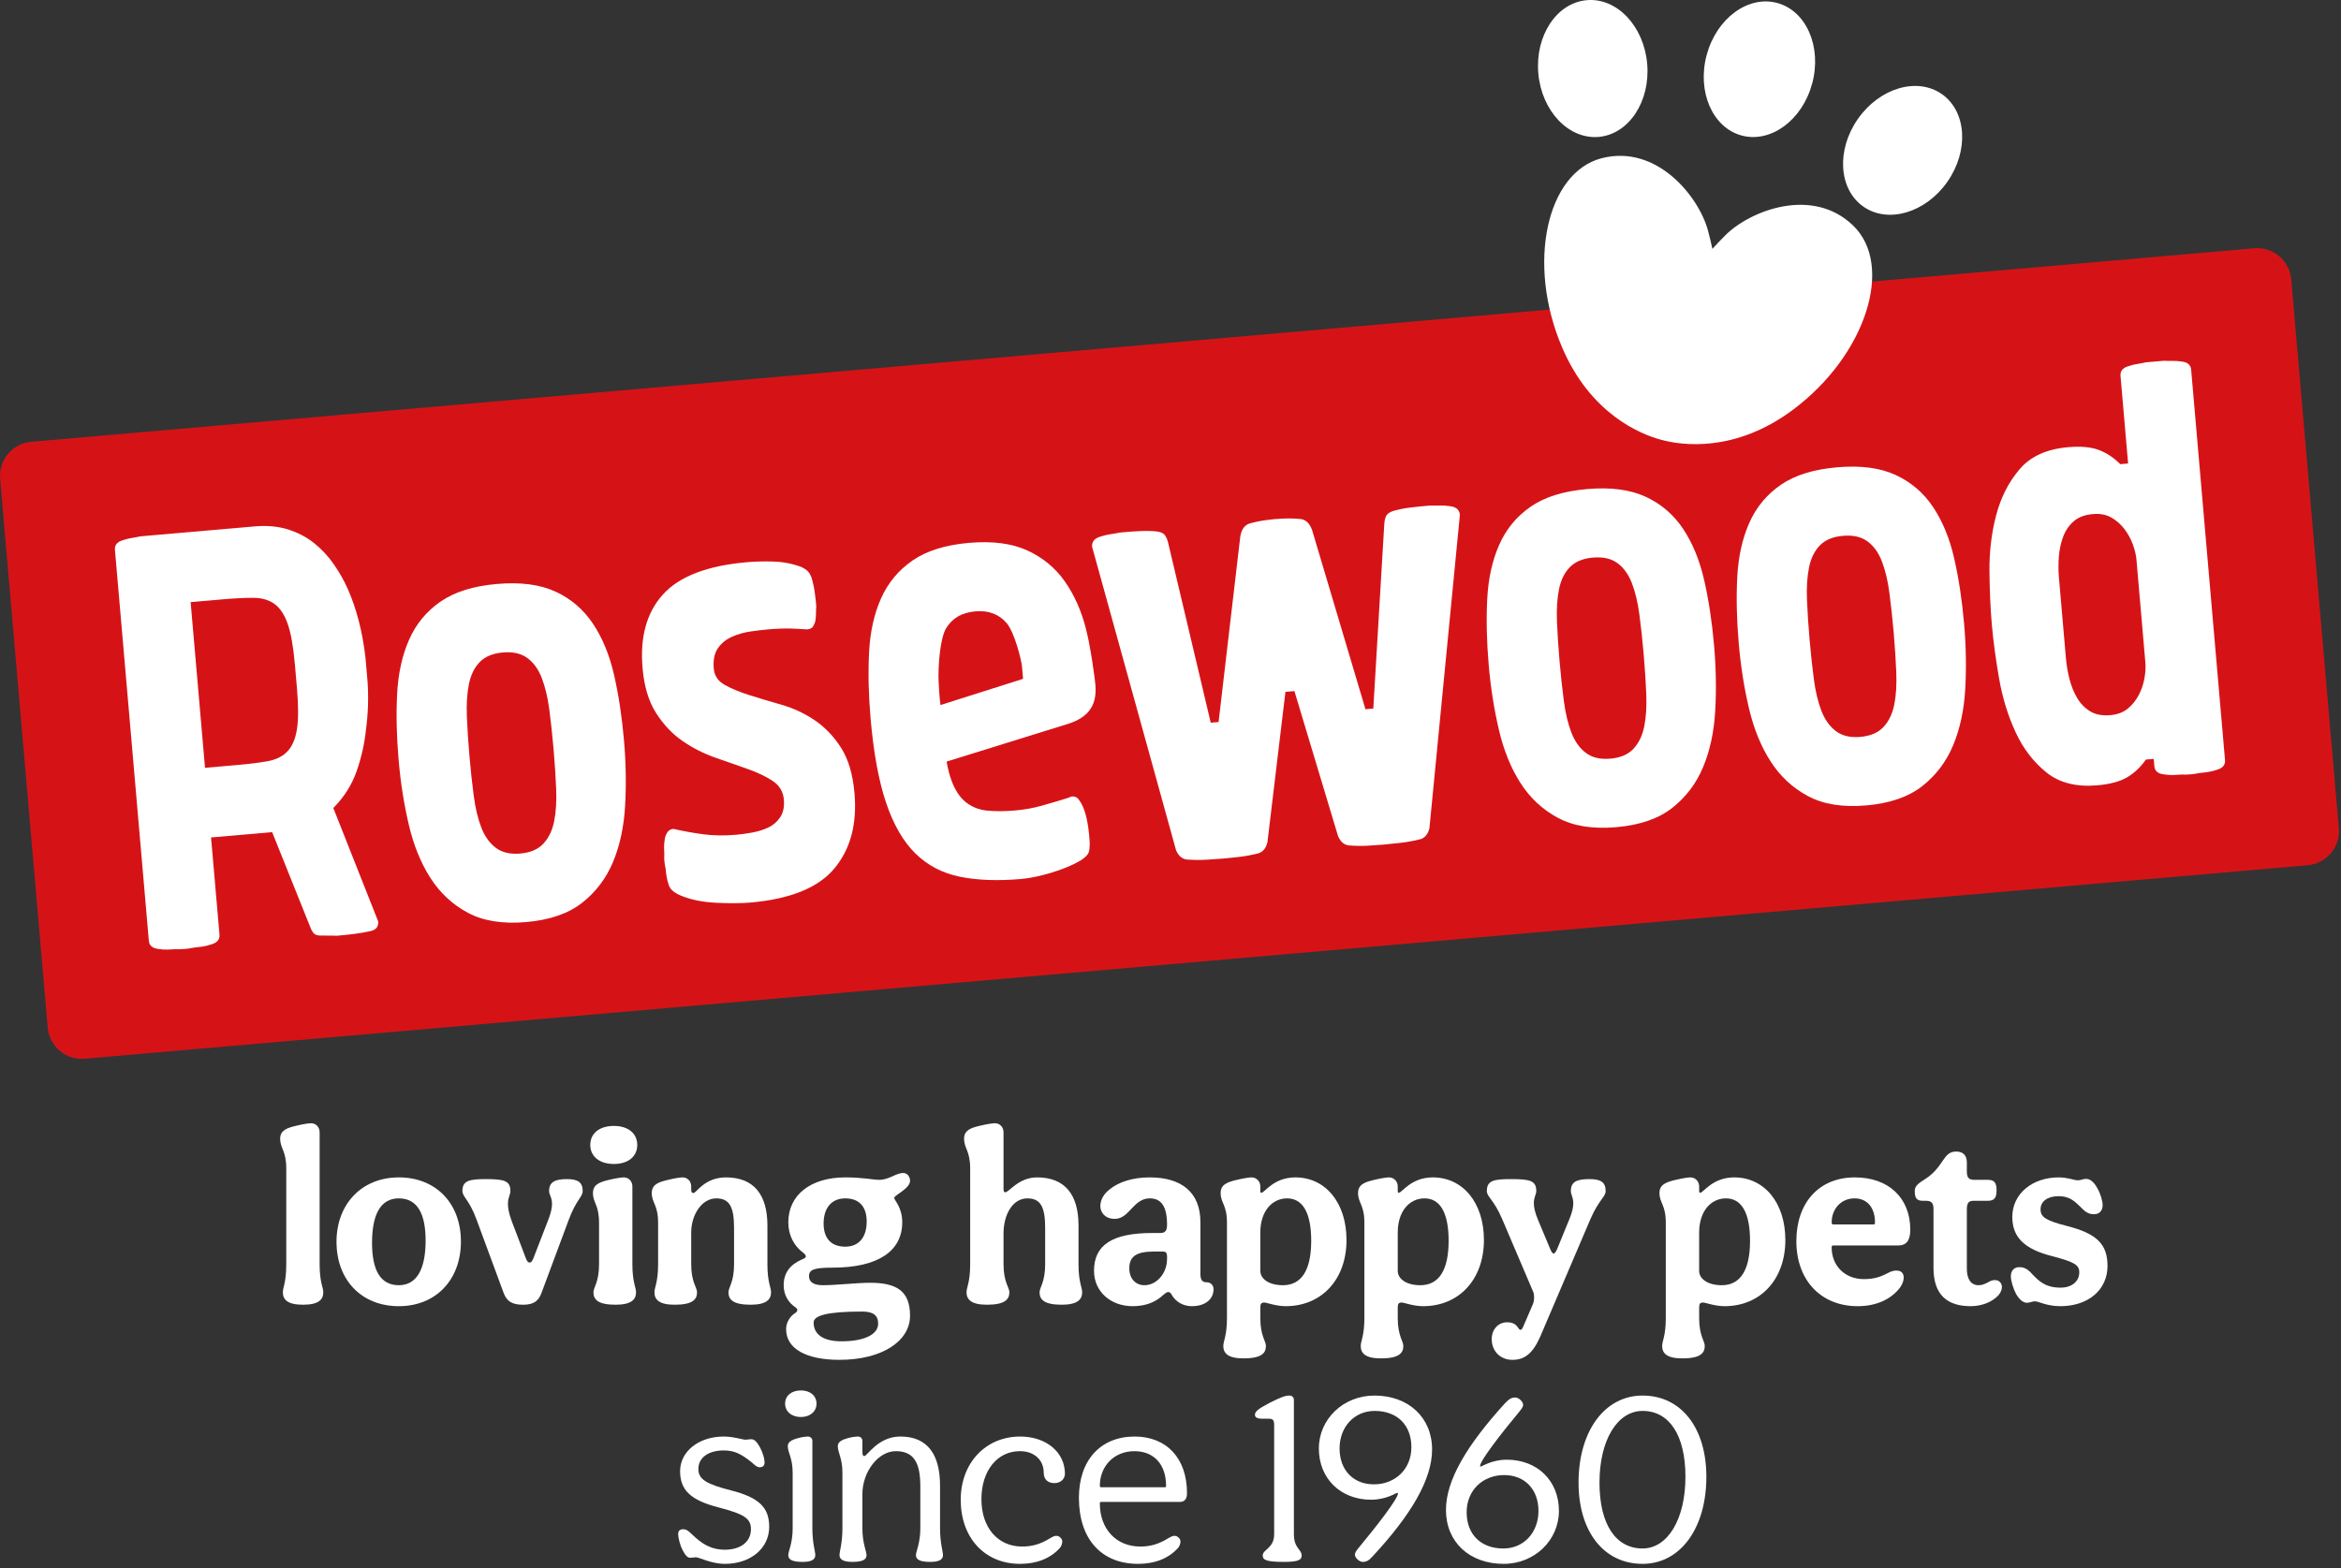 <?xml version="1.0" encoding="UTF-8"?><svg xmlns="http://www.w3.org/2000/svg" xmlns:xlink="http://www.w3.org/1999/xlink" width="200px" height="134px" viewBox="0 0 200 134" version="1.1"><rect x="0" y="0" width="200" height="134" fill="#333333" stroke="none"/><title>Logo extended</title><g id="Logo-extended" stroke="none" stroke-width="1" fill="none" fill-rule="evenodd"><g id="Group-38"><path d="M197.163,73.94 L7.233,90.478 C5.636,90.617 4.216,89.422 4.078,87.822 L0.011,40.917 C-0.128,39.317 1.065,37.894 2.661,37.755 L192.592,21.217 C194.189,21.077 195.608,22.273 195.747,23.873 L199.814,70.778 C199.952,72.378 198.76,73.801 197.163,73.94" id="Fill-1" fill="#D51317"/><path d="M25.195,56.803 C25.063,55.273 24.857,54.11 24.579,53.315 C24.301,52.52 23.921,51.95 23.442,51.606 C22.961,51.263 22.36,51.09 21.635,51.089 C20.912,51.087 20.038,51.131 19.017,51.22 L16.287,51.457 L17.515,65.617 L20.244,65.379 C21.266,65.29 22.134,65.183 22.846,65.057 C23.56,64.93 24.123,64.656 24.536,64.235 C24.95,63.813 25.225,63.186 25.363,62.356 C25.5,61.524 25.502,60.343 25.369,58.812 L25.195,56.803 Z M23.251,71.114 L18.031,71.568 L18.751,79.872 C18.787,80.288 18.553,80.566 18.051,80.707 C17.801,80.794 17.549,80.855 17.295,80.894 C17.041,80.932 16.801,80.96 16.578,80.98 C16.325,81.034 16.071,81.073 15.816,81.095 C15.561,81.117 15.304,81.123 15.046,81.113 C14.822,81.133 14.582,81.146 14.325,81.152 C14.068,81.159 13.81,81.141 13.549,81.099 C13.029,81.047 12.752,80.813 12.716,80.397 L9.82,46.993 C9.784,46.577 10.017,46.298 10.519,46.157 C10.769,46.071 11.021,46.009 11.275,45.971 C11.529,45.932 11.766,45.888 11.987,45.836 C12.243,45.814 12.498,45.791 12.754,45.769 L21.758,44.986 C22.812,44.894 23.76,44.981 24.604,45.246 C25.447,45.511 26.188,45.899 26.827,46.409 C27.466,46.918 28.025,47.515 28.502,48.199 C28.98,48.885 29.378,49.584 29.698,50.299 C30.457,52.008 30.964,53.965 31.22,56.17 L31.408,58.334 C31.492,59.682 31.447,61.01 31.27,62.316 C31.15,63.521 30.883,64.715 30.472,65.896 C30.059,67.079 29.393,68.13 28.476,69.049 L32.308,78.739 C32.348,79.188 32.131,79.465 31.657,79.57 C31.183,79.676 30.707,79.758 30.23,79.816 C29.753,79.874 29.498,79.903 29.466,79.906 C29.242,79.926 29.003,79.946 28.748,79.969 C28.521,79.956 28.287,79.953 28.047,79.957 C27.806,79.962 27.557,79.96 27.299,79.95 C27.072,79.938 26.906,79.871 26.799,79.751 C26.692,79.632 26.597,79.463 26.514,79.245 L23.251,71.114 Z" id="Fill-2" fill="#FFFFFF"/><path d="M42.958,55.761 C42.097,55.836 41.436,56.111 40.979,56.586 C40.522,57.061 40.214,57.692 40.058,58.479 C39.901,59.267 39.843,60.183 39.886,61.227 C39.928,62.271 40.002,63.401 40.107,64.617 C40.213,65.833 40.335,66.966 40.475,68.018 C40.614,69.07 40.829,69.97 41.119,70.719 C41.409,71.467 41.821,72.044 42.355,72.449 C42.888,72.854 43.587,73.018 44.448,72.943 C45.311,72.868 45.97,72.586 46.426,72.095 C46.882,71.603 47.188,70.964 47.345,70.177 C47.502,69.39 47.558,68.465 47.515,67.405 C47.472,66.345 47.397,65.208 47.291,63.992 C47.185,62.775 47.064,61.65 46.926,60.614 C46.788,59.579 46.573,58.686 46.284,57.937 C45.994,57.189 45.583,56.62 45.051,56.231 C44.517,55.843 43.821,55.685 42.958,55.761 M44.956,78.799 C42.944,78.974 41.281,78.708 39.965,78 C38.649,77.293 37.581,76.298 36.763,75.015 C35.944,73.733 35.329,72.214 34.92,70.46 C34.51,68.707 34.223,66.87 34.056,64.95 C33.881,62.934 33.839,61.052 33.928,59.303 C34.018,57.554 34.359,56.01 34.95,54.669 C35.541,53.328 36.436,52.242 37.635,51.413 C38.834,50.583 40.439,50.081 42.451,49.906 C44.463,49.73 46.13,49.948 47.454,50.557 C48.778,51.168 49.846,52.083 50.66,53.301 C51.472,54.52 52.074,55.982 52.464,57.69 C52.853,59.396 53.135,61.258 53.31,63.274 C53.476,65.194 53.508,67.053 53.406,68.851 C53.305,70.649 52.961,72.251 52.376,73.655 C51.79,75.061 50.91,76.225 49.735,77.15 C48.561,78.074 46.968,78.624 44.956,78.799" id="Fill-3" fill="#FFFFFF"/><path d="M58.074,76.497 C57.538,76.253 57.223,75.958 57.129,75.611 C57.042,75.361 56.981,75.116 56.945,74.878 C56.907,74.639 56.881,74.424 56.865,74.232 C56.813,74.011 56.778,73.788 56.758,73.564 C56.744,73.404 56.744,73.211 56.756,72.984 C56.743,72.824 56.734,72.64 56.733,72.43 C56.73,72.221 56.75,71.986 56.792,71.723 C56.81,71.561 56.874,71.378 56.986,71.175 C57.096,70.971 57.279,70.86 57.535,70.837 C58.355,71.024 59.197,71.176 60.06,71.294 C60.922,71.412 61.865,71.427 62.887,71.338 C63.334,71.299 63.802,71.234 64.293,71.143 C64.784,71.052 65.238,70.908 65.655,70.71 C66.073,70.513 66.409,70.217 66.665,69.824 C66.92,69.432 67.021,68.931 66.968,68.323 C66.91,67.651 66.59,67.122 66.011,66.737 C65.429,66.353 64.717,66.012 63.871,65.715 C63.025,65.418 62.104,65.095 61.109,64.747 C60.113,64.398 59.18,63.923 58.307,63.322 C57.435,62.721 56.682,61.924 56.05,60.932 C55.416,59.94 55.032,58.659 54.896,57.091 C54.666,54.435 55.248,52.338 56.643,50.797 C58.037,49.257 60.427,48.34 63.811,48.046 C64.513,47.984 65.276,47.965 66.099,47.991 C66.921,48.016 67.714,48.173 68.479,48.46 C68.748,48.599 68.937,48.727 69.043,48.847 C69.151,48.966 69.245,49.136 69.329,49.354 C69.463,49.794 69.556,50.221 69.608,50.635 C69.661,51.05 69.688,51.273 69.691,51.305 C69.705,51.466 69.72,51.641 69.737,51.833 C69.719,51.997 69.71,52.182 69.713,52.391 C69.714,52.602 69.695,52.836 69.653,53.098 C69.603,53.264 69.536,53.415 69.452,53.55 C69.367,53.687 69.196,53.766 68.941,53.788 C68.553,53.758 68.092,53.734 67.559,53.715 C67.027,53.697 66.361,53.723 65.564,53.793 C65.148,53.829 64.663,53.887 64.108,53.968 C63.551,54.049 63.025,54.199 62.53,54.42 C62.034,54.64 61.636,54.965 61.335,55.394 C61.035,55.823 60.916,56.405 60.98,57.141 C61.033,57.75 61.346,58.214 61.921,58.534 C62.496,58.855 63.205,59.148 64.049,59.413 C64.892,59.678 65.808,59.954 66.798,60.238 C67.788,60.522 68.718,60.958 69.589,61.541 C70.461,62.127 71.211,62.908 71.844,63.885 C72.474,64.862 72.861,66.166 73.003,67.797 C73.23,70.421 72.659,72.559 71.291,74.208 C69.921,75.86 67.529,76.833 64.113,77.131 C63.314,77.2 62.325,77.206 61.147,77.148 C59.967,77.09 58.943,76.872 58.074,76.497" id="Fill-4" fill="#FFFFFF"/><path d="M108.926,44.359 C108.99,44.353 109.246,44.339 109.694,44.316 C110.143,44.293 110.626,44.307 111.146,44.359 C111.569,44.419 111.885,44.73 112.095,45.291 L116.656,60.611 L117.327,60.552 L118.269,44.705 C118.305,44.381 118.373,44.148 118.474,44.011 C118.575,43.874 118.75,43.762 119.001,43.675 C119.471,43.537 119.96,43.438 120.471,43.377 C120.98,43.317 121.25,43.286 121.283,43.283 C121.601,43.255 121.905,43.229 122.192,43.203 C122.483,43.211 122.764,43.21 123.037,43.202 C123.309,43.195 123.576,43.212 123.837,43.253 C124.388,43.303 124.684,43.551 124.723,43.999 L122.122,70.774 C122.003,71.268 121.757,71.58 121.382,71.709 C120.816,71.855 120.229,71.963 119.625,72.032 C119.019,72.101 118.526,72.151 118.143,72.184 C117.791,72.215 117.359,72.246 116.848,72.273 C116.335,72.302 115.788,72.293 115.205,72.247 C114.812,72.184 114.516,71.92 114.315,71.454 L110.586,59.06 L109.82,59.127 L108.281,71.979 C108.162,72.473 107.916,72.784 107.542,72.914 C106.975,73.06 106.437,73.164 105.927,73.224 C105.418,73.285 104.988,73.33 104.636,73.361 C104.253,73.394 103.757,73.43 103.15,73.466 C102.541,73.503 101.946,73.498 101.363,73.452 C100.971,73.389 100.675,73.125 100.474,72.659 L93.304,46.734 C93.265,46.287 93.513,45.991 94.048,45.848 C94.297,45.761 94.565,45.698 94.852,45.656 C95.138,45.616 95.407,45.568 95.66,45.514 C95.947,45.489 96.25,45.463 96.569,45.435 C96.601,45.432 96.874,45.416 97.386,45.388 C97.898,45.36 98.398,45.372 98.885,45.426 C99.146,45.468 99.338,45.549 99.461,45.666 C99.583,45.785 99.691,46.001 99.782,46.315 L103.438,61.762 L104.108,61.703 L105.965,45.825 C106.074,45.236 106.333,44.875 106.74,44.743 C107.241,44.602 107.716,44.505 108.162,44.449 C108.607,44.394 108.862,44.365 108.926,44.359" id="Fill-5" fill="#FFFFFF"/><path d="M136.09,47.651 C135.228,47.726 134.568,48.002 134.11,48.476 C133.653,48.951 133.346,49.583 133.189,50.37 C133.031,51.158 132.974,52.073 133.017,53.117 C133.059,54.162 133.133,55.292 133.239,56.508 C133.344,57.724 133.466,58.857 133.606,59.909 C133.745,60.961 133.96,61.861 134.25,62.61 C134.54,63.358 134.952,63.935 135.486,64.34 C136.019,64.745 136.718,64.909 137.579,64.834 C138.441,64.759 139.1,64.476 139.557,63.985 C140.012,63.494 140.319,62.855 140.476,62.067 C140.632,61.28 140.69,60.356 140.646,59.296 C140.602,58.236 140.528,57.098 140.423,55.882 C140.317,54.666 140.195,53.541 140.057,52.504 C139.919,51.469 139.704,50.576 139.415,49.828 C139.125,49.079 138.713,48.511 138.181,48.122 C137.649,47.733 136.952,47.576 136.09,47.651 M138.087,70.69 C136.075,70.865 134.412,70.598 133.096,69.891 C131.78,69.184 130.712,68.189 129.893,66.905 C129.075,65.623 128.46,64.105 128.052,62.351 C127.641,60.598 127.354,58.761 127.187,56.841 C127.012,54.825 126.97,52.942 127.059,51.194 C127.149,49.445 127.49,47.901 128.082,46.56 C128.673,45.218 129.568,44.133 130.767,43.303 C131.965,42.473 133.571,41.971 135.582,41.796 C137.594,41.621 139.261,41.838 140.585,42.448 C141.908,43.058 142.977,43.973 143.79,45.192 C144.603,46.41 145.205,47.873 145.594,49.58 C145.984,51.287 146.266,53.148 146.44,55.165 C146.607,57.084 146.639,58.943 146.538,60.741 C146.436,62.54 146.092,64.141 145.507,65.546 C144.921,66.951 144.041,68.116 142.866,69.04 C141.692,69.965 140.099,70.514 138.087,70.69" id="Fill-6" fill="#FFFFFF"/><path d="M157.449,45.791 C156.588,45.866 155.927,46.142 155.47,46.617 C155.012,47.092 154.705,47.723 154.548,48.511 C154.391,49.298 154.334,50.214 154.377,51.258 C154.419,52.302 154.492,53.432 154.598,54.648 C154.703,55.864 154.825,56.997 154.965,58.049 C155.104,59.101 155.319,60.001 155.61,60.749 C155.9,61.498 156.311,62.075 156.845,62.48 C157.378,62.885 158.077,63.05 158.939,62.975 C159.801,62.899 160.46,62.616 160.916,62.125 C161.372,61.634 161.678,60.995 161.836,60.207 C161.991,59.42 162.049,58.496 162.005,57.436 C161.962,56.376 161.887,55.238 161.782,54.022 C161.676,52.806 161.555,51.681 161.416,50.644 C161.279,49.609 161.063,48.717 160.774,47.968 C160.484,47.219 160.073,46.651 159.541,46.262 C159.008,45.874 158.311,45.716 157.449,45.791 M159.446,68.83 C157.435,69.005 155.771,68.739 154.455,68.031 C153.139,67.324 152.071,66.329 151.253,65.045 C150.434,63.763 149.819,62.245 149.411,60.491 C149,58.738 148.713,56.901 148.547,54.981 C148.372,52.965 148.329,51.083 148.419,49.334 C148.509,47.586 148.849,46.041 149.441,44.7 C150.032,43.359 150.927,42.273 152.126,41.443 C153.325,40.614 154.93,40.111 156.941,39.936 C158.953,39.761 160.62,39.978 161.944,40.589 C163.267,41.198 164.336,42.114 165.15,43.332 C165.963,44.551 166.564,46.013 166.954,47.72 C167.343,49.427 167.625,51.289 167.8,53.304 C167.967,55.225 167.998,57.084 167.897,58.881 C167.795,60.68 167.452,62.281 166.866,63.686 C166.28,65.091 165.4,66.256 164.225,67.18 C163.051,68.105 161.458,68.654 159.446,68.83" id="Fill-7" fill="#FFFFFF"/><path d="M182.524,47.816 C182.49,47.431 182.388,47.005 182.22,46.536 C182.05,46.068 181.811,45.629 181.503,45.22 C181.193,44.812 180.819,44.482 180.379,44.23 C179.939,43.978 179.415,43.879 178.809,43.932 C178.107,43.993 177.554,44.202 177.151,44.559 C176.747,44.918 176.448,45.363 176.253,45.895 C176.058,46.428 175.938,46.995 175.893,47.595 C175.849,48.195 175.852,48.783 175.902,49.359 L176.501,56.271 C176.551,56.847 176.649,57.427 176.797,58.01 C176.944,58.594 177.159,59.132 177.443,59.622 C177.727,60.113 178.099,60.501 178.558,60.782 C179.016,61.066 179.596,61.176 180.299,61.115 C180.905,61.062 181.404,60.873 181.794,60.549 C182.184,60.225 182.496,59.835 182.73,59.379 C182.964,58.924 183.124,58.45 183.21,57.959 C183.295,57.468 183.322,57.031 183.289,56.647 L182.524,47.816 Z M181.163,32.121 C181.127,31.705 181.36,31.426 181.862,31.286 C182.112,31.2 182.364,31.138 182.619,31.099 C182.872,31.061 183.109,31.016 183.331,30.964 C183.586,30.942 183.841,30.92 184.097,30.898 C184.352,30.875 184.607,30.853 184.863,30.831 C185.089,30.844 185.331,30.847 185.588,30.841 C185.845,30.835 186.104,30.852 186.365,30.894 C186.884,30.945 187.161,31.18 187.198,31.595 L190.09,64.953 C190.126,65.369 189.892,65.647 189.39,65.787 C189.14,65.874 188.888,65.936 188.634,65.974 C188.38,66.013 188.141,66.041 187.918,66.061 C187.664,66.115 187.411,66.153 187.156,66.175 C186.899,66.197 186.642,66.204 186.385,66.193 C186.161,66.213 185.921,66.227 185.665,66.233 C185.407,66.239 185.148,66.222 184.888,66.179 C184.368,66.128 184.091,65.894 184.055,65.478 L184.001,64.854 L183.33,64.912 C182.872,65.565 182.337,66.071 181.725,66.43 C181.112,66.79 180.263,67.017 179.178,67.112 C177.39,67.268 175.943,66.903 174.837,66.015 C173.73,65.128 172.851,63.98 172.198,62.569 C171.544,61.159 171.073,59.621 170.784,57.953 C170.495,56.285 170.289,54.748 170.167,53.34 C170.05,51.996 169.984,50.488 169.967,48.812 C169.951,47.138 170.142,45.541 170.542,44.023 C170.941,42.506 171.607,41.197 172.542,40.1 C173.475,39.004 174.853,38.376 176.673,38.218 C177.758,38.123 178.633,38.201 179.299,38.448 C179.964,38.697 180.578,39.103 181.142,39.667 L181.812,39.608 L181.163,32.121 Z" id="Fill-8" fill="#FFFFFF"/><path d="M80.188,58.217 C80.133,56.918 80.315,54.549 80.827,53.697 C81.347,52.829 82.182,52.345 83.331,52.246 C84.449,52.148 85.337,52.482 85.999,53.247 C86.676,54.049 87.262,56.382 87.314,56.975 C87.383,57.771 87.404,58.014 87.404,58.014 L80.348,60.253 C80.348,60.253 80.242,59.515 80.188,58.217 M92.129,68.284 C92.001,68.118 91.81,68.046 91.555,68.068 L91.228,68.194 C90.507,68.418 89.778,68.634 89.04,68.843 C88.303,69.052 87.534,69.192 86.737,69.261 C85.842,69.339 85.046,69.344 84.35,69.276 C83.651,69.208 83.044,68.971 82.526,68.564 C82.008,68.158 81.591,67.525 81.276,66.666 C81.116,66.231 80.982,65.695 80.87,65.085 L91.413,61.808 C94.117,60.853 93.639,58.833 93.433,57.331 C93.262,56.087 93.084,55.145 93.02,54.819 C92.944,54.448 92.863,54.08 92.772,53.72 C92.382,52.191 91.782,50.849 90.975,49.693 C90.167,48.539 89.101,47.657 87.778,47.046 C86.454,46.436 84.788,46.219 82.775,46.394 C80.764,46.569 79.159,47.072 77.96,47.901 C76.761,48.731 75.865,49.809 75.273,51.133 C74.68,52.459 74.338,53.995 74.249,55.744 C74.159,57.493 74.202,59.375 74.376,61.391 C74.632,64.336 75.073,66.739 75.701,68.603 C76.329,70.466 77.161,71.908 78.2,72.93 C79.237,73.952 80.501,74.616 81.992,74.921 C83.482,75.227 85.233,75.292 87.244,75.117 C87.978,75.053 88.84,74.873 89.827,74.578 C90.815,74.282 91.66,73.926 92.364,73.511 C92.667,73.29 92.861,73.113 92.946,72.976 C93.031,72.84 93.077,72.643 93.087,72.384 C93.102,72.189 93.103,72.012 93.089,71.852 C93.075,71.691 93.063,71.548 93.052,71.419 C92.952,70.267 92.746,69.383 92.435,68.765 C92.357,68.611 92.255,68.451 92.129,68.284" id="Fill-9" fill="#FFFFFF"/><path d="M133.461,29.699 C135.914,35.437 140.223,37.122 141.869,37.569 C141.887,37.574 141.905,37.579 141.924,37.584 C141.942,37.589 141.961,37.594 141.978,37.599 C143.627,38.038 148.198,38.743 153.19,35.01 C159.449,30.328 161.824,22.687 158.338,19.293 C154.851,15.9 149.518,18.001 147.412,20.097 C146.993,20.515 146.623,20.907 146.296,21.27 C146.194,20.792 146.071,20.267 145.917,19.695 C145.143,16.824 141.578,12.327 136.864,13.513 C132.15,14.699 130.385,22.505 133.461,29.699" id="Fill-10" fill="#FFFFFF"/><path d="M140.725,5.449 C141.006,8.676 139.152,11.474 136.584,11.7 C134.016,11.925 131.705,9.492 131.423,6.265 C131.142,3.038 132.995,0.24 135.564,0.014 C138.132,-0.211 140.443,2.222 140.725,5.449" id="Fill-11" fill="#FFFFFF"/><path d="M154.824,7.128 C153.988,10.257 151.29,12.251 148.799,11.582 C146.309,10.913 144.968,7.835 145.805,4.706 C146.641,1.578 149.338,-0.417 151.829,0.252 C154.32,0.921 155.661,3.999 154.824,7.128" id="Fill-12" fill="#FFFFFF"/><path d="M166.372,15.533 C164.518,18.186 161.303,19.136 159.191,17.654 C157.079,16.172 156.87,12.819 158.724,10.166 C160.577,7.513 163.792,6.563 165.904,8.045 C168.016,9.527 168.226,12.88 166.372,15.533" id="Fill-13" fill="#FFFFFF"/><path d="M27.619,110.437 C27.619,111.063 27.223,111.5 25.893,111.5 C24.561,111.5 24.166,111.063 24.166,110.437 C24.166,110.02 24.457,109.583 24.457,108.04 L24.457,99.869 C24.457,98.326 23.937,98.159 23.937,97.305 C23.937,96.596 24.52,96.388 25.331,96.2 C25.997,96.033 26.454,95.992 26.579,95.992 C26.995,95.992 27.307,96.325 27.307,96.763 L27.307,108.04 C27.307,109.583 27.619,110.02 27.619,110.437" id="Fill-14" fill="#FFFFFF"/><path d="M36.362,106.018 C36.362,103.683 35.633,102.412 34.073,102.412 C32.514,102.412 31.785,103.787 31.785,106.206 C31.785,108.541 32.493,109.833 34.073,109.833 C35.613,109.833 36.362,108.436 36.362,106.018 M39.378,106.101 C39.378,109.374 37.235,111.625 34.073,111.625 C30.891,111.625 28.749,109.395 28.749,106.122 C28.749,102.891 30.912,100.619 34.073,100.619 C37.235,100.619 39.378,102.829 39.378,106.101" id="Fill-15" fill="#FFFFFF"/><path d="M48.596,104.225 L46.267,110.479 C46.017,111.188 45.58,111.501 44.686,111.501 C43.667,111.501 43.272,111.146 43.022,110.479 L40.713,104.225 C40.089,102.516 39.506,102.287 39.506,101.787 C39.506,100.89 40.089,100.765 41.545,100.765 C43.125,100.765 43.604,100.932 43.604,101.787 C43.604,102.099 43.396,102.329 43.396,102.87 C43.396,103.204 43.459,103.663 43.708,104.329 L44.873,107.394 C45.018,107.79 45.102,107.894 45.247,107.894 C45.393,107.894 45.476,107.811 45.663,107.29 L46.808,104.329 C47.078,103.663 47.161,103.204 47.161,102.87 C47.161,102.329 46.911,102.099 46.911,101.787 C46.911,101.015 47.411,100.765 48.43,100.765 C49.366,100.765 49.782,101.036 49.782,101.787 C49.782,102.287 49.22,102.537 48.596,104.225" id="Fill-16" fill="#FFFFFF"/><path d="M50.699,110.437 C50.699,110.02 51.178,109.583 51.178,108.04 L51.178,104.496 C51.178,102.954 50.658,102.808 50.658,101.953 C50.658,101.223 51.24,101.015 52.03,100.828 C52.717,100.661 53.175,100.619 53.299,100.619 C53.715,100.619 54.027,100.953 54.027,101.39 L54.027,108.04 C54.027,109.583 54.34,110.02 54.34,110.437 C54.34,111.063 53.923,111.5 52.592,111.5 C51.095,111.5 50.699,111.063 50.699,110.437 M50.429,97.847 C50.429,96.867 51.199,96.221 52.446,96.221 C53.674,96.221 54.443,96.867 54.443,97.847 C54.443,98.826 53.674,99.473 52.446,99.473 C51.219,99.473 50.429,98.826 50.429,97.847" id="Fill-17" fill="#FFFFFF"/><path d="M55.912,110.437 C55.912,110.02 56.224,109.583 56.224,108.04 L56.224,104.496 C56.224,102.954 55.683,102.808 55.683,101.953 C55.683,101.223 56.265,101.015 57.076,100.828 C57.742,100.661 58.199,100.619 58.325,100.619 C58.741,100.619 59.052,100.953 59.052,101.39 L59.052,101.661 C59.052,101.912 59.135,101.953 59.24,101.953 C59.51,101.953 60.176,100.619 62.027,100.619 C64.419,100.619 65.563,102.12 65.563,104.726 L65.563,108.04 C65.563,109.583 65.875,110.02 65.875,110.437 C65.875,111.063 65.459,111.5 64.128,111.5 C62.63,111.5 62.235,111.063 62.235,110.437 C62.235,110.02 62.713,109.583 62.713,108.04 L62.713,104.955 C62.713,103.204 62.36,102.412 61.195,102.412 C59.947,102.412 59.052,103.829 59.052,105.33 L59.052,108.04 C59.052,109.583 59.552,110.02 59.552,110.437 C59.552,111.063 59.156,111.5 57.638,111.5 C56.307,111.5 55.912,111.063 55.912,110.437" id="Fill-18" fill="#FFFFFF"/><path d="M74.045,104.392 C74.045,103.141 73.422,102.412 72.215,102.412 C71.029,102.412 70.364,103.246 70.364,104.559 C70.364,105.809 70.988,106.539 72.215,106.539 C73.401,106.539 74.045,105.705 74.045,104.392 M75.023,113.126 C75.023,112.417 74.628,112.084 73.65,112.084 C70.613,112.084 69.511,112.438 69.511,113.022 C69.511,114.085 70.405,114.627 71.882,114.627 C73.921,114.627 75.023,114.002 75.023,113.126 M67.16,113.585 C67.16,113.043 67.473,112.48 67.972,112.188 C68.076,112.105 68.117,112.022 68.117,111.959 C68.117,111.876 68.076,111.813 67.992,111.75 C67.327,111.313 66.952,110.646 66.952,109.833 C66.952,108.77 67.514,108.061 68.533,107.623 C68.762,107.54 68.845,107.456 68.845,107.373 C68.845,107.269 68.762,107.164 68.595,107.039 C67.847,106.477 67.348,105.581 67.348,104.455 C67.348,102.12 69.262,100.619 72.215,100.619 C73.713,100.619 74.628,100.828 75.106,100.828 C75.959,100.828 76.542,100.244 77.165,100.244 C77.499,100.244 77.748,100.536 77.748,100.911 C77.748,101.578 76.396,102.141 76.396,102.37 C76.396,102.579 77.082,103.162 77.082,104.455 C77.082,106.956 74.961,108.332 71.133,108.332 C69.552,108.332 69.116,108.499 69.116,109.061 C69.116,109.562 69.511,109.833 70.301,109.833 C71.424,109.833 73.234,109.624 74.337,109.624 C76.604,109.624 77.748,110.333 77.748,112.438 C77.748,114.627 75.335,116.211 71.716,116.211 C68.929,116.211 67.16,115.294 67.16,113.585" id="Fill-19" fill="#FFFFFF"/><path d="M82.574,110.437 C82.574,110.02 82.886,109.583 82.886,108.04 L82.886,99.869 C82.886,98.326 82.365,98.159 82.365,97.305 C82.365,96.596 82.927,96.388 83.739,96.2 C84.425,96.033 84.883,95.992 85.007,95.992 C85.423,95.992 85.735,96.325 85.735,96.763 L85.735,101.578 C85.735,101.828 85.777,101.891 85.881,101.891 C86.214,101.891 87.004,100.619 88.606,100.619 C90.998,100.619 92.142,102.12 92.142,104.726 L92.142,108.04 C92.142,109.583 92.454,110.02 92.454,110.437 C92.454,111.063 92.038,111.5 90.707,111.5 C89.209,111.5 88.814,111.063 88.814,110.437 C88.814,110.02 89.292,109.583 89.292,108.04 L89.292,104.955 C89.292,103.204 88.939,102.412 87.774,102.412 C86.505,102.412 85.735,103.808 85.735,105.414 L85.735,108.04 C85.735,109.583 86.235,110.02 86.235,110.437 C86.235,111.063 85.819,111.5 84.321,111.5 C82.99,111.5 82.574,111.063 82.574,110.437" id="Fill-20" fill="#FFFFFF"/><path d="M99.705,107.581 L99.705,107.352 C99.705,107.081 99.601,106.956 99.352,106.956 L98.602,106.956 C97.105,106.956 96.481,107.352 96.481,108.394 C96.481,109.27 97.022,109.833 97.771,109.833 C98.811,109.833 99.705,108.832 99.705,107.581 M93.465,108.603 C93.465,106.393 95.025,105.372 98.436,105.372 L99.122,105.372 C99.559,105.372 99.705,105.163 99.705,104.663 C99.705,103.12 99.227,102.412 98.228,102.412 C96.814,102.412 96.502,104.163 95.233,104.163 C94.38,104.163 94.006,103.579 94.006,103.079 C94.006,102.558 94.276,102.057 94.776,101.661 C95.565,101.015 96.751,100.619 98.228,100.619 C100.953,100.619 102.555,101.911 102.555,104.434 L102.555,108.853 C102.555,109.374 102.7,109.583 103.096,109.583 C103.428,109.583 103.678,109.833 103.678,110.166 C103.678,111.062 102.929,111.625 101.827,111.625 C101.099,111.625 100.454,111.271 100.1,110.646 C100.017,110.479 99.913,110.417 99.809,110.417 C99.705,110.417 99.622,110.458 99.331,110.708 C98.686,111.313 97.812,111.625 96.772,111.625 C94.859,111.625 93.465,110.354 93.465,108.603" id="Fill-21" fill="#FFFFFF"/><path d="M112.021,106.039 C112.021,103.6 111.273,102.412 109.962,102.412 C108.673,102.412 107.674,103.516 107.674,105.33 L107.674,108.603 C107.674,109.291 108.402,109.833 109.608,109.833 C111.168,109.833 112.021,108.582 112.021,106.039 M104.512,115.023 C104.512,114.606 104.824,114.169 104.824,112.626 L104.824,104.496 C104.824,102.954 104.283,102.808 104.283,101.954 C104.283,101.224 104.866,101.015 105.677,100.828 C106.363,100.661 106.8,100.619 106.925,100.619 C107.341,100.619 107.674,100.953 107.674,101.39 L107.674,101.766 C107.674,101.891 107.695,101.933 107.757,101.933 C108.048,101.933 108.797,100.619 110.669,100.619 C113.227,100.619 115.037,102.766 115.037,105.976 C115.037,109.312 112.937,111.625 109.837,111.625 C109.005,111.625 108.215,111.313 108.006,111.313 C107.737,111.313 107.674,111.438 107.674,111.771 L107.674,112.626 C107.674,114.169 108.152,114.606 108.152,115.023 C108.152,115.649 107.757,116.086 106.239,116.086 C104.907,116.086 104.512,115.649 104.512,115.023" id="Fill-22" fill="#FFFFFF"/><path d="M123.761,106.039 C123.761,103.6 123.012,102.412 121.701,102.412 C120.412,102.412 119.414,103.516 119.414,105.33 L119.414,108.603 C119.414,109.291 120.142,109.833 121.348,109.833 C122.908,109.833 123.761,108.582 123.761,106.039 M116.252,115.023 C116.252,114.606 116.564,114.169 116.564,112.626 L116.564,104.496 C116.564,102.954 116.023,102.808 116.023,101.954 C116.023,101.224 116.606,101.015 117.417,100.828 C118.103,100.661 118.54,100.619 118.665,100.619 C119.081,100.619 119.414,100.953 119.414,101.39 L119.414,101.766 C119.414,101.891 119.435,101.933 119.497,101.933 C119.788,101.933 120.537,100.619 122.409,100.619 C124.967,100.619 126.777,102.766 126.777,105.976 C126.777,109.312 124.676,111.625 121.577,111.625 C120.744,111.625 119.955,111.313 119.746,111.313 C119.476,111.313 119.414,111.438 119.414,111.771 L119.414,112.626 C119.414,114.169 119.892,114.606 119.892,115.023 C119.892,115.649 119.497,116.086 117.978,116.086 C116.647,116.086 116.252,115.649 116.252,115.023" id="Fill-23" fill="#FFFFFF"/><path d="M127.443,114.44 C127.443,113.627 127.984,113.002 128.753,113.002 C129.689,113.002 129.669,113.647 129.897,113.647 C130.001,113.647 130.063,113.543 130.168,113.293 L130.958,111.458 C131.041,111.271 131.062,111.042 131.062,110.875 C131.062,110.667 131.041,110.479 130.958,110.333 L128.337,104.184 C127.63,102.516 127.027,102.287 127.027,101.787 C127.027,100.869 127.63,100.765 129.148,100.765 C130.771,100.765 131.249,100.932 131.249,101.787 C131.249,102.078 131.041,102.308 131.041,102.829 C131.041,103.141 131.125,103.621 131.415,104.288 L132.435,106.727 C132.539,106.977 132.622,107.123 132.747,107.123 C132.83,107.123 132.934,106.956 133.038,106.727 L134.036,104.288 C134.327,103.621 134.411,103.162 134.411,102.829 C134.411,102.308 134.203,102.099 134.203,101.787 C134.203,100.994 134.702,100.765 135.805,100.765 C136.761,100.765 137.177,101.036 137.177,101.787 C137.177,102.287 136.595,102.516 135.867,104.204 L131.603,114.189 C130.958,115.67 130.251,116.212 129.211,116.212 C128.171,116.212 127.443,115.461 127.443,114.44" id="Fill-24" fill="#FFFFFF"/><path d="M149.512,106.039 C149.512,103.6 148.764,102.412 147.453,102.412 C146.164,102.412 145.165,103.516 145.165,105.33 L145.165,108.603 C145.165,109.291 145.893,109.833 147.099,109.833 C148.659,109.833 149.512,108.582 149.512,106.039 M142.003,115.023 C142.003,114.606 142.315,114.169 142.315,112.626 L142.315,104.496 C142.315,102.954 141.774,102.808 141.774,101.954 C141.774,101.224 142.357,101.015 143.168,100.828 C143.854,100.661 144.291,100.619 144.416,100.619 C144.832,100.619 145.165,100.953 145.165,101.39 L145.165,101.766 C145.165,101.891 145.186,101.933 145.248,101.933 C145.539,101.933 146.288,100.619 148.16,100.619 C150.718,100.619 152.529,102.766 152.529,105.976 C152.529,109.312 150.428,111.625 147.328,111.625 C146.496,111.625 145.706,111.313 145.497,111.313 C145.228,111.313 145.165,111.438 145.165,111.771 L145.165,112.626 C145.165,114.169 145.644,114.606 145.644,115.023 C145.644,115.649 145.248,116.086 143.73,116.086 C142.398,116.086 142.003,115.649 142.003,115.023" id="Fill-25" fill="#FFFFFF"/><path d="M160.042,104.642 C160.146,104.642 160.188,104.601 160.188,104.476 C160.188,103.204 159.522,102.412 158.44,102.412 C157.296,102.412 156.485,103.308 156.485,104.476 C156.485,104.58 156.526,104.642 156.631,104.642 L160.042,104.642 Z M153.469,106.06 C153.469,102.766 155.424,100.619 158.461,100.619 C161.352,100.619 163.203,102.37 163.203,105.101 C163.203,105.997 162.87,106.435 162.184,106.435 L156.631,106.435 C156.526,106.435 156.485,106.477 156.485,106.602 C156.485,108.186 157.629,109.312 159.231,109.312 C160.021,109.312 160.582,109.166 161.29,108.791 C161.602,108.624 161.81,108.582 162.018,108.582 C162.205,108.582 162.351,108.624 162.475,108.728 C162.579,108.832 162.642,108.999 162.642,109.166 C162.642,109.436 162.538,109.728 162.351,110 C161.581,111.042 160.291,111.625 158.71,111.625 C155.57,111.625 153.469,109.416 153.469,106.06 L153.469,106.06 Z" id="Fill-26" fill="#FFFFFF"/><path d="M165.185,108.353 L165.185,103.329 C165.185,102.787 164.998,102.62 164.541,102.62 L164.27,102.62 C163.709,102.62 163.584,102.329 163.584,101.787 C163.584,101.37 163.833,101.161 164.499,100.744 C166.1,99.702 165.976,98.41 167.12,98.41 C167.661,98.41 168.035,98.681 168.035,99.347 L168.035,100.119 C168.035,100.661 168.222,100.828 168.68,100.828 L169.824,100.828 C170.386,100.828 170.573,101.078 170.573,101.724 C170.573,102.308 170.427,102.62 169.824,102.62 L168.576,102.62 C168.222,102.62 168.035,102.787 168.035,103.329 L168.035,108.436 C168.035,109.312 168.389,109.833 169.033,109.833 C169.346,109.833 169.574,109.729 169.887,109.562 C170.053,109.457 170.219,109.395 170.448,109.395 C170.781,109.395 171.031,109.645 171.031,109.979 C171.031,110.229 170.926,110.458 170.739,110.687 C170.24,111.23 169.367,111.625 168.368,111.625 C166.413,111.625 165.185,110.708 165.185,108.353" id="Fill-27" fill="#FFFFFF"/><path d="M173.853,111.209 C173.624,111.209 173.416,111.334 173.167,111.334 C172.834,111.334 172.501,111.042 172.231,110.562 C171.981,110.083 171.794,109.437 171.794,109.062 C171.794,108.582 172.085,108.29 172.501,108.29 C172.938,108.29 173.229,108.436 173.645,108.915 C174.144,109.416 174.685,110.041 176.037,110.041 C176.994,110.041 177.639,109.52 177.639,108.728 C177.639,108.103 177.243,107.853 175.33,107.352 C172.938,106.748 171.918,105.726 171.918,103.996 C171.918,102.037 173.603,100.619 175.892,100.619 C176.661,100.619 177.202,100.869 177.514,100.869 C177.763,100.869 177.972,100.744 178.221,100.744 C178.554,100.744 178.887,100.994 179.178,101.536 C179.448,101.995 179.636,102.62 179.636,102.995 C179.636,103.475 179.344,103.767 178.908,103.767 C178.471,103.767 178.2,103.621 177.763,103.162 C177.243,102.662 176.827,102.224 175.871,102.224 C174.935,102.224 174.331,102.662 174.331,103.35 C174.331,104.017 174.789,104.309 176.578,104.768 C179.116,105.413 180.052,106.31 180.052,108.186 C180.052,110.229 178.408,111.625 176.016,111.625 C174.852,111.625 174.165,111.209 173.853,111.209" id="Fill-28" fill="#FFFFFF"/><path d="M59.456,133.083 C59.31,133.083 59.122,133.125 58.956,133.125 C58.727,133.125 58.52,132.875 58.333,132.499 C58.083,132.041 57.937,131.374 57.937,131.103 C57.937,130.811 58.103,130.686 58.374,130.686 C58.602,130.686 58.748,130.769 59.101,131.103 C59.892,131.874 60.683,132.437 61.931,132.437 C63.283,132.437 64.156,131.749 64.156,130.686 C64.156,129.769 63.595,129.394 61.348,128.81 C59.019,128.205 58.103,127.351 58.103,125.725 C58.103,124.036 59.705,122.765 61.827,122.765 C62.679,122.765 63.428,123.036 63.699,123.036 C63.823,123.036 64.011,122.994 64.177,122.994 C64.406,122.994 64.614,123.119 64.947,123.724 C65.176,124.161 65.321,124.682 65.321,124.974 C65.321,125.266 65.155,125.391 64.905,125.391 C64.676,125.391 64.531,125.245 64.177,124.933 C63.324,124.265 62.763,123.953 61.827,123.953 C60.516,123.953 59.663,124.578 59.663,125.537 C59.663,126.413 60.329,126.829 62.471,127.372 C64.842,127.976 65.716,128.831 65.716,130.478 C65.716,132.312 64.135,133.646 61.931,133.646 C60.766,133.646 59.726,133.083 59.456,133.083" id="Fill-29" fill="#FFFFFF"/><path d="M67.345,132.895 C67.345,132.583 67.72,131.874 67.72,130.623 L67.72,125.85 C67.72,124.599 67.304,124.161 67.304,123.578 C67.304,123.224 67.657,123.036 68.219,122.89 C68.614,122.785 68.926,122.764 69.009,122.764 C69.238,122.764 69.404,122.911 69.404,123.14 L69.404,130.623 C69.404,131.874 69.654,132.583 69.654,132.895 C69.654,133.25 69.384,133.479 68.573,133.479 C67.616,133.479 67.345,133.25 67.345,132.895 M67.075,119.951 C67.075,119.283 67.616,118.825 68.427,118.825 C69.217,118.825 69.758,119.283 69.758,119.951 C69.758,120.617 69.217,121.097 68.427,121.097 C67.616,121.097 67.075,120.617 67.075,119.951" id="Fill-30" fill="#FFFFFF"/><path d="M71.722,132.895 C71.722,132.583 71.971,131.874 71.971,130.623 L71.971,125.85 C71.971,124.599 71.576,124.161 71.576,123.578 C71.576,123.224 71.93,123.036 72.47,122.89 C72.887,122.785 73.199,122.764 73.282,122.764 C73.51,122.764 73.677,122.911 73.677,123.14 L73.677,124.036 C73.677,124.37 73.739,124.432 73.843,124.432 C74.093,124.432 75.008,122.764 76.922,122.764 C79.251,122.764 80.312,124.307 80.312,126.975 L80.312,130.623 C80.312,131.874 80.562,132.583 80.562,132.895 C80.562,133.25 80.291,133.479 79.48,133.479 C78.524,133.479 78.253,133.25 78.253,132.895 C78.253,132.583 78.627,131.874 78.627,130.623 L78.627,127.038 C78.627,125.016 78.087,124.015 76.526,124.015 C75.029,124.015 73.677,125.787 73.677,127.684 L73.677,130.623 C73.677,131.874 74.031,132.583 74.031,132.895 C74.031,133.25 73.76,133.479 72.824,133.479 C72.012,133.479 71.722,133.25 71.722,132.895" id="Fill-31" fill="#FFFFFF"/><path d="M82.078,128.164 C82.078,125.016 84.22,122.765 87.154,122.765 C89.379,122.765 90.981,124.099 90.981,125.954 C90.981,126.392 90.607,126.746 90.087,126.746 C89.504,126.746 89.171,126.413 89.171,125.871 C89.171,124.745 88.339,124.015 87.133,124.015 C85.198,124.015 83.846,125.683 83.846,128.122 C83.846,130.54 85.24,132.166 87.32,132.166 C88.194,132.166 88.901,131.957 89.712,131.457 C89.961,131.311 90.107,131.249 90.232,131.249 C90.377,131.249 90.503,131.311 90.586,131.395 C90.71,131.499 90.752,131.603 90.752,131.749 C90.752,131.936 90.669,132.145 90.544,132.291 C89.733,133.187 88.568,133.646 87.154,133.646 C84.137,133.646 82.078,131.436 82.078,128.164" id="Fill-32" fill="#FFFFFF"/><path d="M99.517,127.101 C99.601,127.101 99.621,127.059 99.621,126.975 C99.621,125.141 98.581,124.016 96.917,124.016 C95.15,124.016 93.963,125.329 93.963,126.975 C93.963,127.059 94.005,127.101 94.067,127.101 L99.517,127.101 Z M92.175,127.997 C92.175,124.787 94.026,122.765 96.938,122.765 C99.663,122.765 101.41,124.62 101.41,127.601 C101.41,128.101 101.202,128.352 100.807,128.352 L94.067,128.352 C94.005,128.352 93.963,128.372 93.963,128.476 C93.963,130.686 95.378,132.166 97.416,132.166 C98.29,132.166 98.997,131.958 99.808,131.457 C100.058,131.311 100.203,131.249 100.329,131.249 C100.474,131.249 100.599,131.311 100.682,131.395 C100.807,131.499 100.849,131.603 100.849,131.749 C100.849,131.937 100.765,132.145 100.64,132.291 C99.829,133.187 98.665,133.646 97.229,133.646 C94.088,133.646 92.175,131.52 92.175,127.997 L92.175,127.997 Z" id="Fill-33" fill="#FFFFFF"/><path d="M107.879,132.937 C107.879,132.395 108.857,132.333 108.857,131.103 L108.857,121.785 C108.857,121.368 108.752,121.243 108.399,121.243 L107.858,121.243 C107.526,121.243 107.214,121.181 107.214,120.91 C107.214,120.638 107.463,120.409 108.503,119.867 C109.46,119.388 109.814,119.263 110.167,119.263 C110.375,119.263 110.542,119.408 110.542,119.638 L110.542,131.103 C110.542,132.333 111.207,132.395 111.207,132.937 C111.207,133.292 110.957,133.479 109.689,133.479 C108.129,133.479 107.879,133.292 107.879,132.937" id="Fill-34" fill="#FFFFFF"/><path d="M120.58,123.682 C120.58,121.764 119.352,120.576 117.439,120.576 C115.713,120.576 114.444,121.931 114.444,123.786 C114.444,125.621 115.608,126.85 117.376,126.85 C119.228,126.85 120.58,125.516 120.58,123.682 M115.754,132.854 C115.754,132.687 115.858,132.541 116.129,132.208 C117.584,130.456 119.436,128.08 119.436,127.622 C119.436,127.601 119.415,127.58 119.373,127.58 C119.249,127.58 118.458,128.164 117.127,128.164 C114.548,128.164 112.675,126.371 112.675,123.786 C112.675,121.285 114.756,119.263 117.418,119.263 C120.33,119.263 122.348,121.139 122.348,123.869 C122.348,126.433 120.559,129.456 117.273,133 C116.939,133.375 116.732,133.479 116.419,133.479 C116.129,133.479 115.754,133.125 115.754,132.854" id="Fill-35" fill="#FFFFFF"/><path d="M131.437,129.122 C131.437,127.288 130.273,126.059 128.505,126.059 C126.653,126.059 125.301,127.393 125.301,129.227 C125.301,131.144 126.529,132.333 128.442,132.333 C130.169,132.333 131.437,130.978 131.437,129.122 M133.185,129.122 C133.185,131.624 131.105,133.646 128.463,133.646 C125.53,133.646 123.533,131.77 123.533,129.039 C123.533,126.475 125.343,123.473 128.588,119.909 C128.942,119.534 129.15,119.43 129.462,119.43 C129.752,119.43 130.127,119.784 130.127,120.055 C130.127,120.222 130.023,120.368 129.752,120.701 C128.296,122.452 126.445,124.828 126.445,125.287 C126.445,125.308 126.466,125.329 126.487,125.329 C126.633,125.329 127.423,124.745 128.733,124.745 C131.333,124.745 133.185,126.538 133.185,129.122" id="Fill-36" fill="#FFFFFF"/><path d="M143.993,126.204 C143.993,122.66 142.619,120.576 140.332,120.576 C138.168,120.576 136.65,123.077 136.65,126.704 C136.65,130.248 138.023,132.332 140.332,132.332 C142.474,132.332 143.993,129.831 143.993,126.204 M134.861,126.704 C134.861,122.306 137.087,119.263 140.332,119.263 C143.618,119.263 145.781,122.014 145.781,126.204 C145.781,130.602 143.556,133.646 140.332,133.646 C137.024,133.646 134.861,130.894 134.861,126.704" id="Fill-37" fill="#FFFFFF"/></g></g></svg>